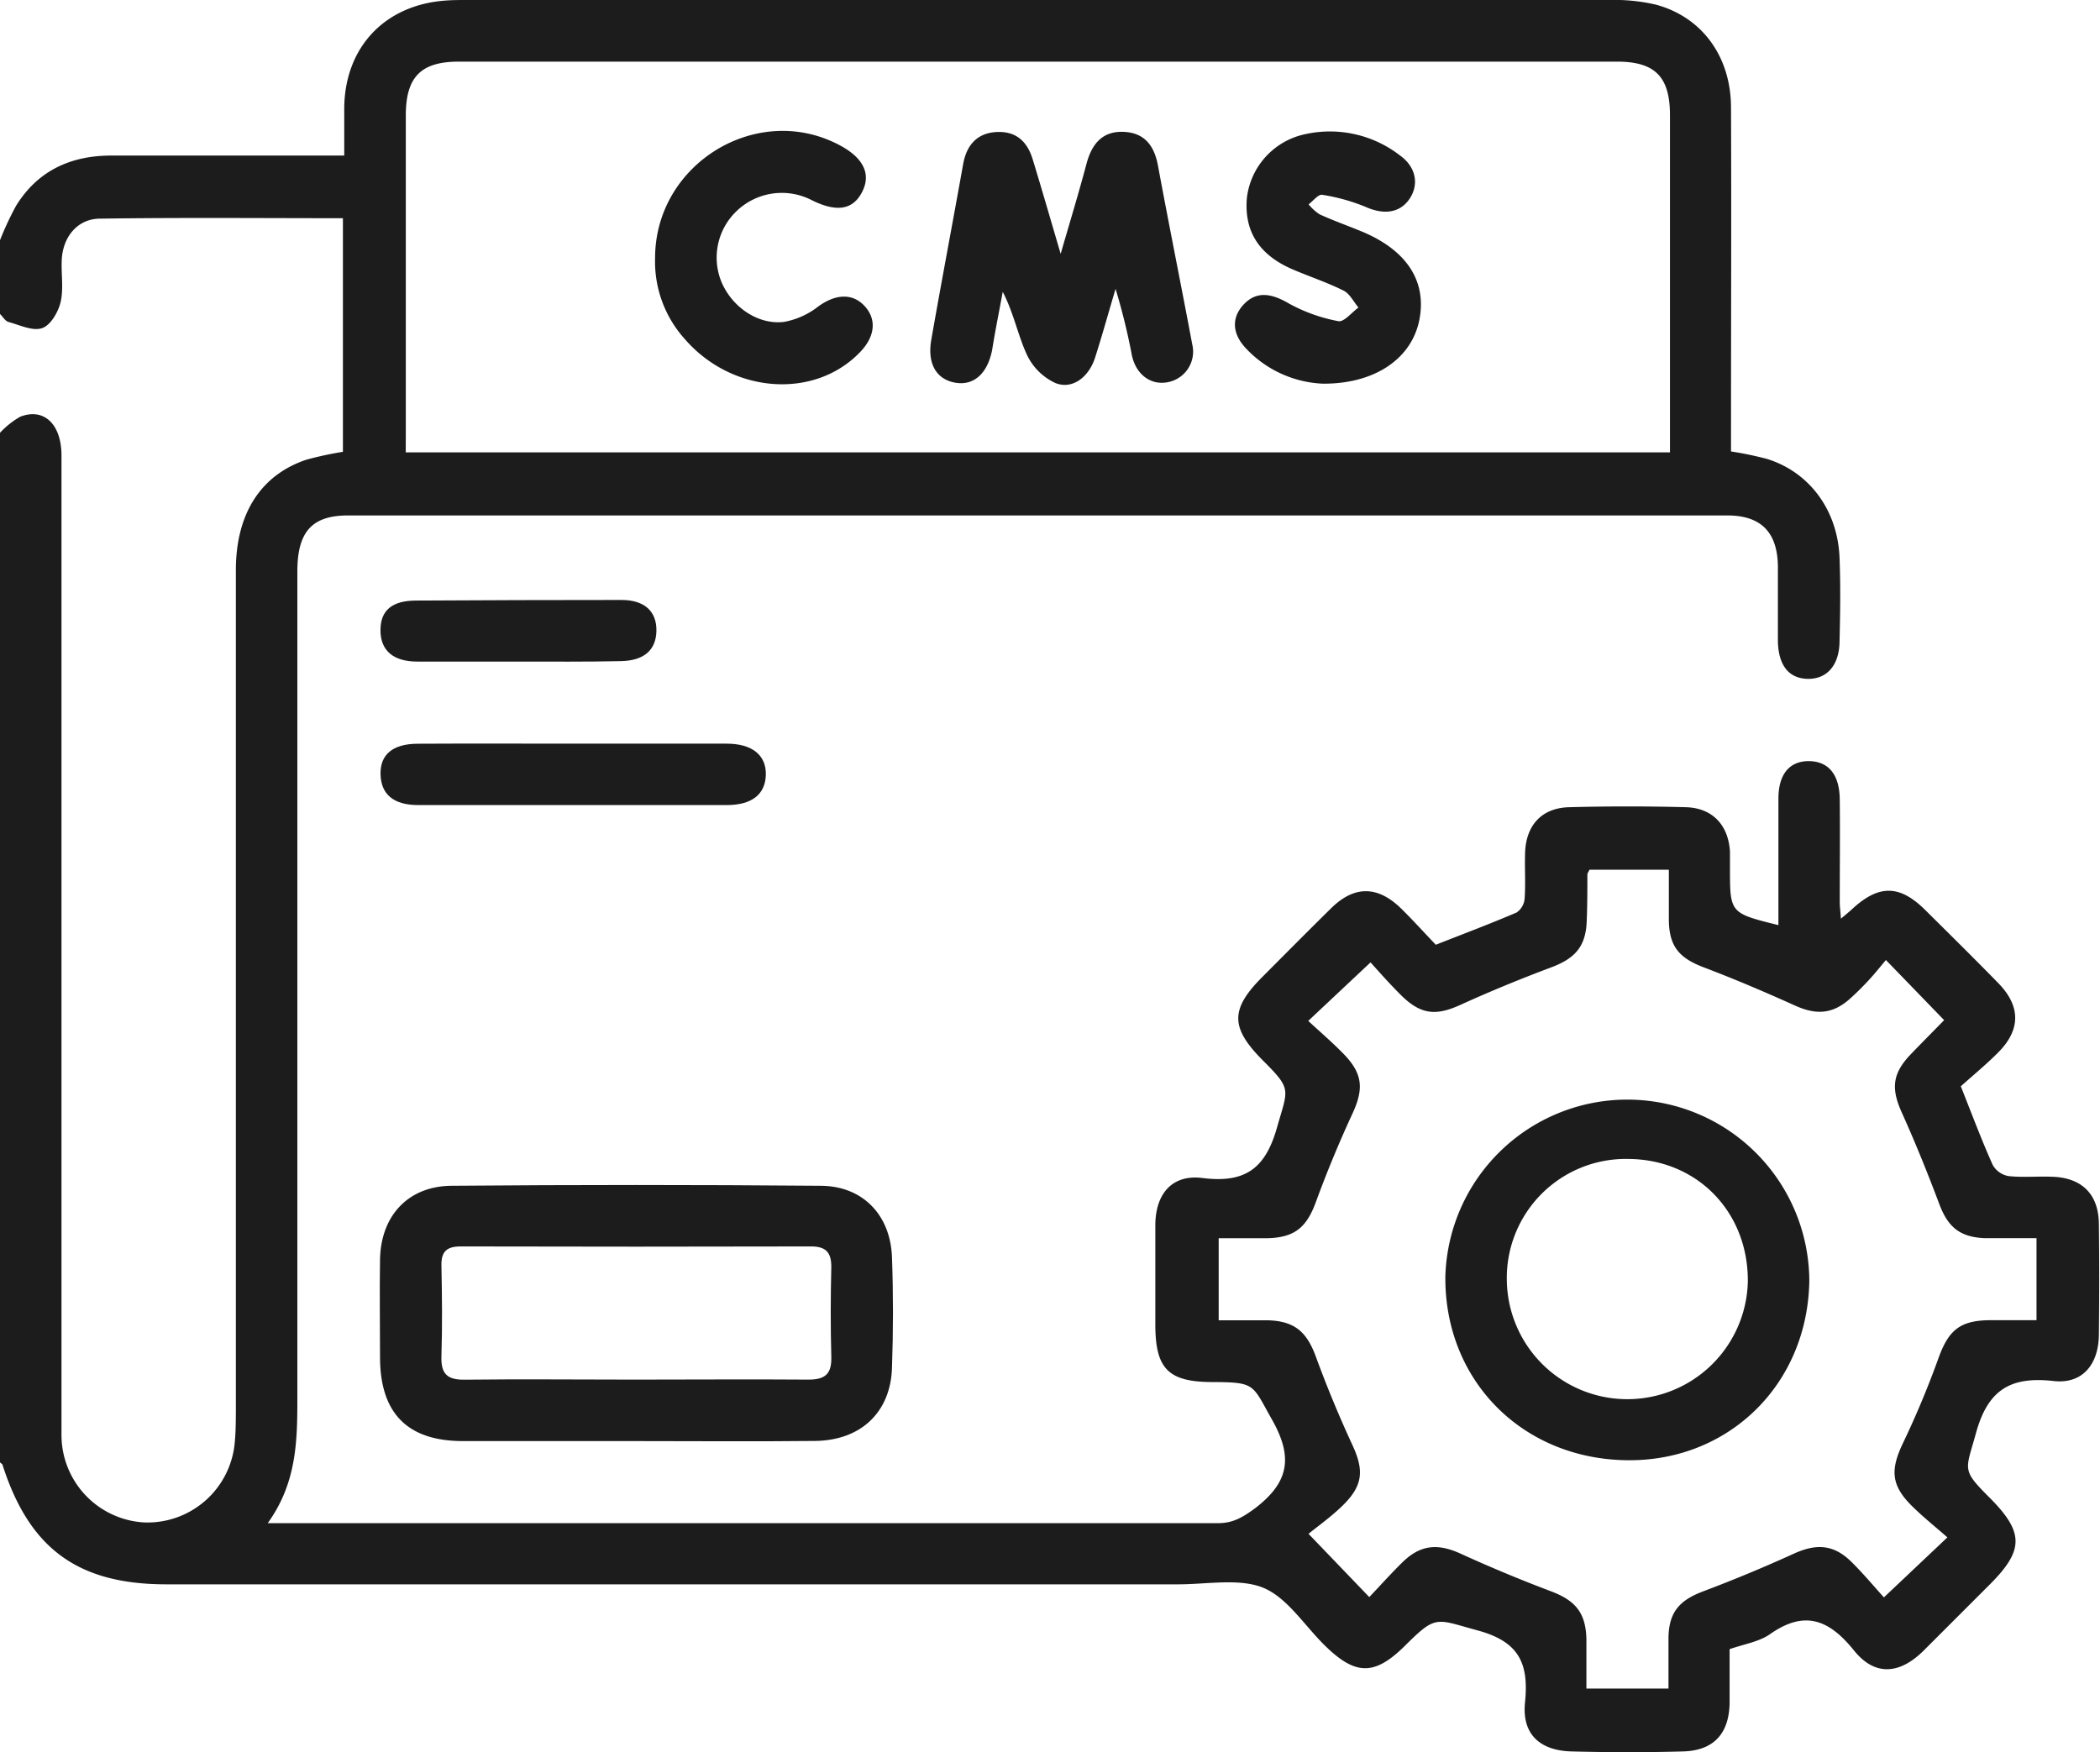 <svg xmlns="http://www.w3.org/2000/svg" viewBox="0 0 283.48 236.55"><defs><style>.cls-1{fill:#1c1c1c;}</style></defs><title>Asset 6</title><g id="Layer_2" data-name="Layer 2"><g id="Layer_1-2" data-name="Layer 1"><path class="cls-1" d="M0,32.43a41.08,41.08,0,0,1,2.2-4.7C5.15,23,9.59,21,15.06,21c9.22,0,18.45,0,27.68,0h3.73c0-2.28,0-4.36,0-6.44C46.55,6.41,51.91.69,60.08.08c1-.08,2-.08,3-.08q77.09,0,154.16,0a24.61,24.61,0,0,1,6.3.63c6.22,1.68,10.11,7,10.13,13.86.06,14.48,0,29,0,43.46v3a47.73,47.73,0,0,1,4.83,1c5.75,1.77,9.57,6.92,9.82,13.35.15,3.78.09,7.56,0,11.35-.05,3.21-1.74,5.06-4.32,5s-3.91-1.88-4-5c0-3.42,0-6.83,0-10.24-.08-4.58-2.3-6.82-6.83-6.82H47c-4.89,0-6.86,2.19-6.86,7.58q0,55.63,0,111.28c0,5.85,0,11.64-4,17.19h3.72q62.28,0,124.55,0c2.07,0,3.35-.8,5-2,4.55-3.48,5.2-6.83,2.32-11.94-2.71-4.78-2.18-5.09-8-5.11-6,0-7.76-1.76-7.77-7.72,0-4.53,0-9,0-13.57.05-4.12,2.26-6.77,6.34-6.26,5.72.72,8.49-1.2,10.08-6.8,1.49-5.27,2.06-5.11-1.89-9.06-4.44-4.45-4.45-6.94,0-11.37,3.06-3.07,6.11-6.15,9.2-9.19s6.22-3.09,9.41,0c1.64,1.61,3.19,3.33,4.72,4.93,3.81-1.5,7.4-2.85,10.92-4.36a2.54,2.54,0,0,0,1.07-1.87c.14-2,0-4.06.06-6.09.09-3.77,2.21-6.15,5.94-6.25q7.89-.21,15.77,0c3.6.1,5.74,2.43,5.95,6,0,.74,0,1.48,0,2.22,0,6.08,0,6.08,6.54,7.7v-8.5c0-2.86,0-5.72,0-8.58,0-3.32,1.52-5.09,4.14-5.06s4.1,1.81,4.14,5.15c.05,4.61,0,9.23,0,13.84,0,.61.08,1.22.16,2.28.7-.6,1.1-.91,1.46-1.25,3.66-3.4,6.48-3.37,10,.16,3.27,3.24,6.56,6.49,9.78,9.79,3.05,3.12,3.05,6.32-.06,9.41-1.69,1.69-3.55,3.21-5,4.52,1.59,4,2.84,7.35,4.31,10.62a3.06,3.06,0,0,0,2.12,1.5c2,.22,4,0,6.08.1,3.91.18,6.09,2.42,6.13,6.35q.09,7.47,0,15c-.05,4-2.24,6.66-6.11,6.22-5.84-.66-8.89,1.2-10.49,7.06-1.37,5-2,4.85,1.79,8.63,4.72,4.72,4.74,7.12.08,11.78-3,3-6,6-9,9-3.22,3.14-6.52,3.39-9.32-.08-3.39-4.21-6.69-5.5-11.38-2.19-1.45,1-3.42,1.31-5.42,2,0,2.37,0,4.85,0,7.32-.09,4.12-2.18,6.38-6.3,6.49-5,.14-10,.13-15,0-4.32-.1-6.75-2.34-6.32-6.6.54-5.27-.78-8.22-6.4-9.74s-5.55-2.16-9.73,2-6.76,4.14-11-.07c-2.69-2.67-5-6.36-8.19-7.68s-7.62-.47-11.49-.47H22.48C10.57,213.9,4,209.14.36,197.83c0-.16-.24-.27-.36-.4v-139a11.6,11.6,0,0,1,2.71-2.16c3.22-1.27,5.59,1,5.59,5.23q0,64.78,0,129.56c0,.92,0,1.84,0,2.76a11.83,11.83,0,0,0,11.32,11.73A11.84,11.84,0,0,0,31.7,194.63c.13-1.38.13-2.77.14-4.15q0-56.74,0-113.5c0-7.6,3.34-12.85,9.53-14.92A46.58,46.58,0,0,1,46.29,61V29.46c-11,0-21.91-.1-32.78.06-3,0-5,2.41-5.17,5.49-.11,1.93.27,3.94-.16,5.78-.32,1.35-1.36,3.13-2.49,3.51-1.28.44-3-.41-4.54-.83C.7,43.34.38,42.76,0,42.39ZM54.77,61.07H225.43V58.46q0-21.45,0-42.89c0-5.2-2-7.25-7.16-7.25q-78.16,0-156.32,0c-5.16,0-7.16,2.09-7.17,7.25q0,21.45,0,42.89Zm199.81,68.54c-.71.85-1.45,1.78-2.26,2.66s-1.66,1.73-2.55,2.53c-2.33,2.1-4.53,2.26-7.37,1-4.1-1.85-8.24-3.62-12.44-5.21-3.27-1.25-4.62-2.8-4.68-6.3,0-2.27,0-4.54,0-6.87H214.56c-.14.32-.28.48-.28.64,0,2,0,4.06-.08,6.08-.08,3.59-1.5,5.24-4.87,6.49-4,1.5-8,3.14-12,4.95-3.42,1.6-5.49,1.47-8.22-1.24-1.55-1.54-3-3.19-4.1-4.41-3,2.82-5.57,5.23-8.41,7.9,1.57,1.45,3.17,2.83,4.66,4.34,2.73,2.76,2.87,4.81,1.29,8.22-1.81,3.91-3.46,7.91-4.94,11.95-1.24,3.35-2.83,4.74-6.52,4.83-2.18,0-4.37,0-6.58,0v11.08c2.35,0,4.47,0,6.59,0,3.62.09,5.28,1.53,6.51,4.86q2.22,6.07,4.94,11.95c1.59,3.43,1.48,5.48-1.31,8.21-1.57,1.53-3.38,2.81-4.6,3.81l8.2,8.54c1.44-1.51,2.91-3.16,4.49-4.71,2.43-2.37,4.75-2.55,7.8-1.17q6,2.74,12.19,5.08c3.36,1.26,4.76,2.92,4.83,6.53,0,2.18,0,4.37,0,6.62h11.08c0-2.43,0-4.63,0-6.84.05-3.45,1.45-5.07,4.7-6.29q6.18-2.33,12.2-5.07c3.07-1.4,5.4-1.27,7.8,1.1,1.63,1.61,3.1,3.38,4.38,4.79l8.57-8.1c-1.65-1.45-3.31-2.77-4.8-4.25-2.81-2.79-2.91-4.87-1.21-8.45a122.58,122.58,0,0,0,4.78-11.43c1.35-3.76,2.84-5.12,6.79-5.19,2.17,0,4.33,0,6.47,0V167.16h-3.44c-1.2,0-2.4,0-3.6,0-3.34-.15-4.93-1.52-6.09-4.62-1.55-4.12-3.2-8.21-5-12.21-1.52-3.31-1.38-5.35,1.16-8,1.57-1.63,3.16-3.23,4.5-4.6Z"/><path class="cls-1" d="M86,194.56c-7.83,0-15.67,0-23.51,0-7.48,0-11.17-3.75-11.19-11.27,0-4.42-.07-8.85,0-13.27.11-5.88,3.79-9.88,9.64-9.93q24.89-.21,49.79,0c5.71,0,9.47,3.92,9.68,9.64.18,5,.17,10,0,14.94-.19,6-4.2,9.8-10.38,9.87C102.05,194.63,94,194.56,86,194.56Zm-.34-8.3c7.83,0,15.66-.06,23.49,0,2.28,0,3.13-.8,3.07-3.07-.11-4.05-.1-8.11,0-12.16,0-2-.78-2.76-2.78-2.75q-23.62.06-47.26,0c-1.88,0-2.64.7-2.59,2.61.08,4.05.13,8.11,0,12.16-.09,2.39.72,3.26,3.16,3.22C70.37,186.18,78,186.26,85.66,186.26Z"/><path class="cls-1" d="M77.38,100.4c6.9,0,13.81,0,20.72,0,3.46,0,5.36,1.58,5.28,4.23s-1.93,4.05-5.23,4.06q-20.85,0-41.71,0c-3.35,0-5-1.48-5.07-4.14s1.62-4.12,5-4.14C63.38,100.37,70.38,100.4,77.38,100.4Z"/><path class="cls-1" d="M69.92,89.32c-4.52,0-9,0-13.56,0-3.33,0-5-1.53-5-4.24s1.6-4,4.84-4Q70,81,83.88,81c3.14,0,4.77,1.55,4.73,4.16s-1.69,4.06-4.86,4.1C79.14,89.36,74.53,89.32,69.92,89.32Z"/><path class="cls-1" d="M143.18,34.27c1.33-4.58,2.48-8.36,3.49-12.17.7-2.61,2.09-4.39,4.94-4.3s4.19,1.82,4.7,4.53c1.49,8.06,3.12,16.09,4.63,24.15a4.2,4.2,0,0,1-3.42,5.14c-2.2.38-4.16-1.06-4.72-3.62a86.15,86.15,0,0,0-2.21-9c-.92,3.09-1.78,6.2-2.76,9.27-.86,2.69-3.11,4.37-5.39,3.43a7.94,7.94,0,0,1-3.82-3.81c-1.23-2.68-1.79-5.66-3.26-8.49-.47,2.58-1,5.15-1.41,7.73-.58,3.19-2.4,4.91-4.84,4.56-2.65-.38-4-2.53-3.38-5.9,1.38-7.89,2.88-15.76,4.29-23.65.47-2.61,1.94-4.22,4.6-4.32s4.1,1.39,4.81,3.77C140.62,25.5,141.77,29.48,143.18,34.27Z"/><path class="cls-1" d="M178.6,51.8A15.11,15.11,0,0,1,168.16,47c-1.87-2-1.92-4.16-.25-5.92s3.63-1.53,6-.15a22.26,22.26,0,0,0,6.75,2.43c.75.16,1.81-1.18,2.72-1.84-.66-.78-1.17-1.86-2-2.28-2.22-1.11-4.6-1.89-6.88-2.87-4.55-1.95-6.58-5.16-6.18-9.67a10,10,0,0,1,7.89-8.59A15.43,15.43,0,0,1,189,21c2.14,1.54,2.58,3.88,1.29,5.82s-3.47,2.2-5.88,1.14a25.59,25.59,0,0,0-5.93-1.66c-.52-.09-1.22.83-1.83,1.29a6.49,6.49,0,0,0,1.49,1.35c1.84.84,3.76,1.52,5.63,2.29,6.13,2.53,8.87,6.74,7.82,12C190.56,48.35,185.69,51.83,178.6,51.8Z"/><path class="cls-1" d="M88.43,34.85c0-12.78,13.86-21.21,25-15.2,3.11,1.68,4.15,3.82,3,6.16-1.22,2.51-3.43,2.91-6.84,1.22a8.81,8.81,0,0,0-10.23,1.54,8.67,8.67,0,0,0-2,9.42c1.4,3.41,4.92,5.9,8.47,5.47a10.5,10.5,0,0,0,4.62-2.08c2.27-1.65,4.54-1.85,6.19-.14s1.58,4-.39,6.14C110.1,54,98.85,53.2,92.42,45.75A15.62,15.62,0,0,1,88.43,34.85Z"/><path class="cls-1" d="M219.4,197.14c-14.05-.28-24.42-10.88-24.29-24.81a24.57,24.57,0,0,1,49.13.63C244,187,233.23,197.43,219.4,197.14ZM235.94,173c.06-9.37-6.81-16.44-16.06-16.53A16.07,16.07,0,0,0,203.41,173a16.27,16.27,0,0,0,32.53.07Z"/></g></g></svg>